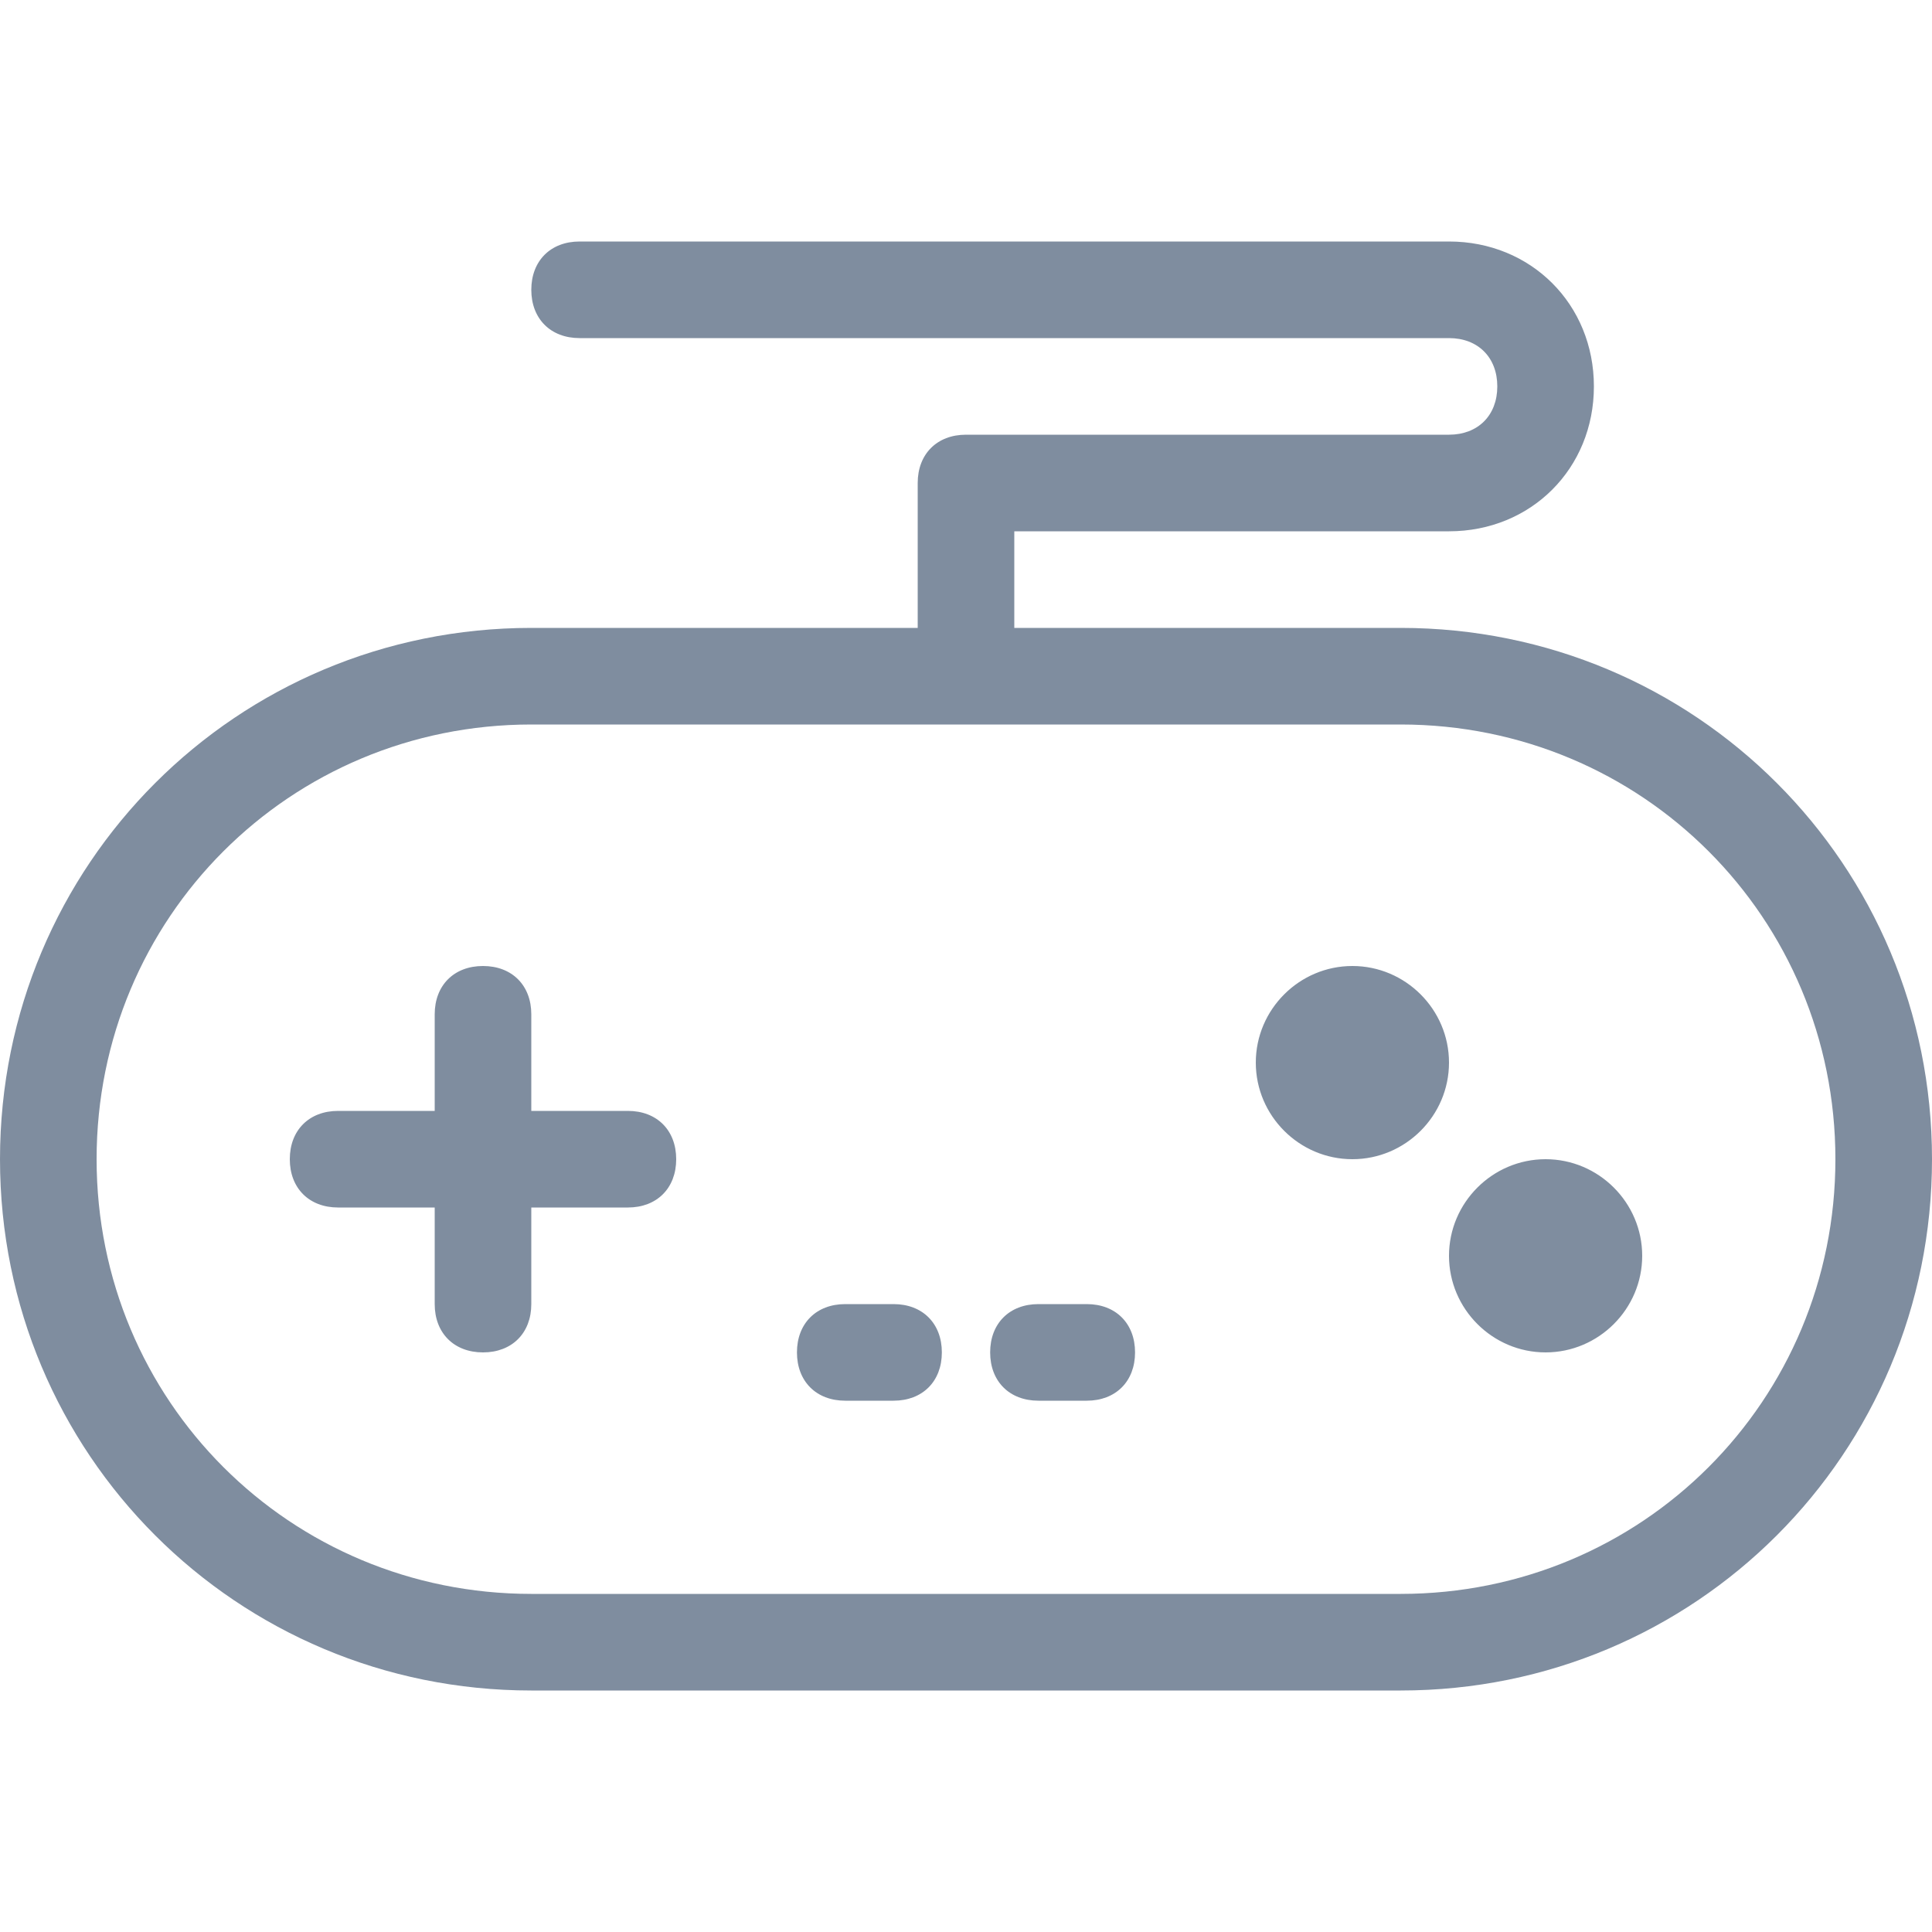 <svg width="40" height="40" viewBox="0 0 40 40" fill="none" xmlns="http://www.w3.org/2000/svg">
<path d="M29 13H21V11H30C31.7 11 33 9.7 33 8C33 6.3 31.7 5 30 5H12C11.4 5 11 5.4 11 6C11 6.6 11.4 7 12 7H30C30.6 7 31 7.4 31 8C31 8.6 30.6 9 30 9H20C19.4 9 19 9.4 19 10V13H11C4.9 13 0 17.9 0 24C0 30.1 4.9 35 11 35H29C35.1 35 40 30.1 40 24C40 17.9 35.1 13 29 13ZM29 33H11C6 33 2 29 2 24C2 19 6 15 11 15H29C34 15 38 19 38 24C38 29 34 33 29 33ZM14 24C14 24.6 13.6 25 13 25H11V27C11 27.6 10.6 28 10 28C9.4 28 9 27.6 9 27V25H7C6.4 25 6 24.6 6 24C6 23.4 6.4 23 7 23H9V21C9 20.4 9.4 20 10 20C10.6 20 11 20.4 11 21V23H13C13.6 23 14 23.4 14 24ZM34 26C34 27.1 33.1 28 32 28C30.9 28 30 27.1 30 26C30 24.9 30.9 24 32 24C33.1 24 34 24.9 34 26ZM30 22C30 23.1 29.1 24 28 24C26.9 24 26 23.1 26 22C26 20.9 26.9 20 28 20C29.1 20 30 20.9 30 22ZM23.5 28C23.5 28.6 23.1 29 22.5 29H21.5C20.9 29 20.5 28.6 20.5 28C20.5 27.4 20.9 27 21.5 27H22.5C23.1 27 23.5 27.4 23.5 28ZM19.5 28C19.5 28.6 19.1 29 18.5 29H17.5C16.9 29 16.5 28.6 16.5 28C16.5 27.4 16.9 27 17.5 27H18.5C19.1 27 19.5 27.4 19.5 28Z" fill="#7F8D9F"/>
</svg>